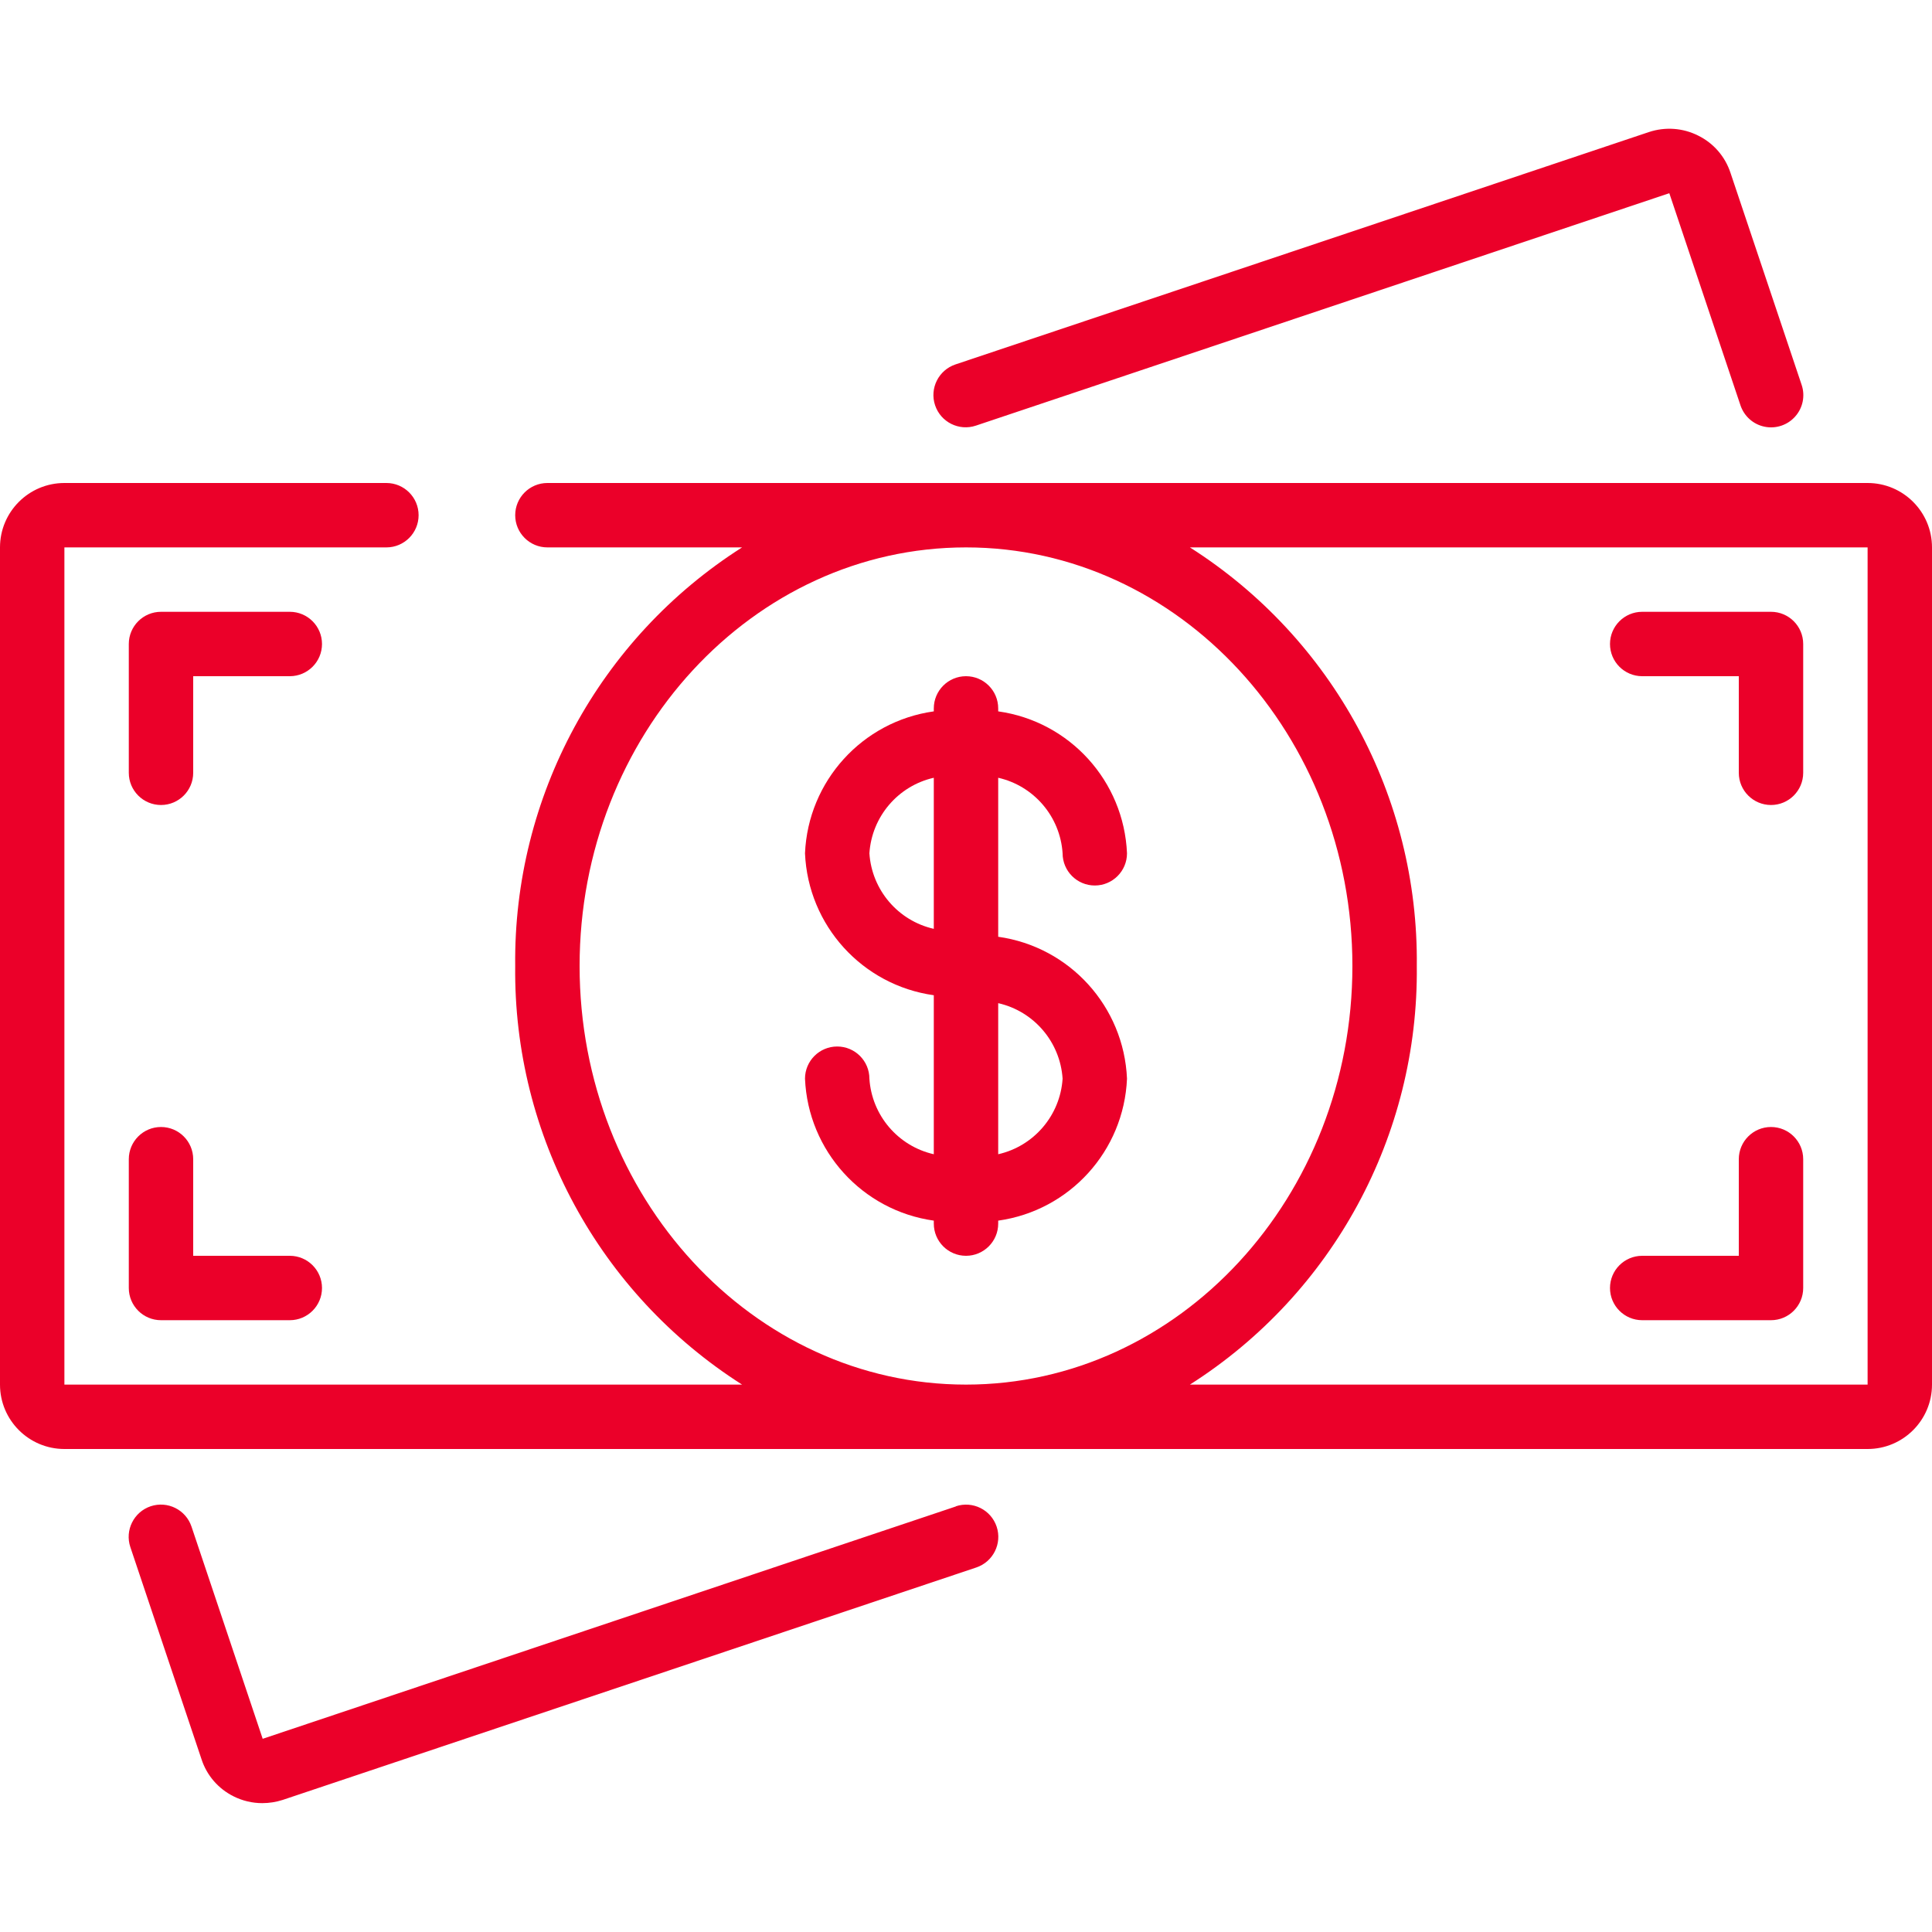 <svg width="30" height="30" viewBox="0 0 30 30" fill="none" xmlns="http://www.w3.org/2000/svg">
<g clip-path="url(#clip0_1240_79)">
<path d="M29 7.5H8.5C8.224 7.5 8 7.724 8 8C8 8.276 8.224 8.5 8.5 8.5H11.523C9.304 9.912 7.971 12.37 8 15C7.971 17.63 9.304 20.088 11.523 21.5H1V8.5H6C6.276 8.5 6.5 8.276 6.5 8C6.5 7.724 6.276 7.5 6 7.5H1C0.448 7.5 0 7.948 0 8.5V21.5C0 22.052 0.448 22.5 1 22.5H29C29.552 22.5 30 22.052 30 21.5V8.5C30 7.948 29.552 7.5 29 7.5ZM9 15C9 11.416 11.691 8.5 15 8.5C18.308 8.5 21 11.416 21 15C21 18.584 18.308 21.5 15 21.5C11.691 21.5 9 18.584 9 15ZM29 21.5H18.477C20.697 20.088 22.029 17.63 22 15C22.029 12.37 20.697 9.912 18.477 8.5H29V21.5Z" fill="#EB0029"/>
<path d="M26.368 2.105C26.131 1.986 25.858 1.967 25.606 2.05L14.836 5.659C14.574 5.747 14.432 6.031 14.52 6.293C14.608 6.556 14.892 6.697 15.154 6.609L25.921 3L27.026 6.294C27.083 6.464 27.226 6.591 27.401 6.626C27.576 6.662 27.758 6.601 27.876 6.467C27.995 6.334 28.033 6.146 27.976 5.977L26.871 2.684C26.788 2.431 26.607 2.222 26.368 2.105Z" fill="#EB0029"/>
<path d="M14.846 23.391L4.079 27L2.974 23.706C2.886 23.443 2.603 23.302 2.34 23.389C2.078 23.477 1.936 23.761 2.024 24.023L3.128 27.314C3.209 27.567 3.39 27.776 3.628 27.894C3.766 27.963 3.918 27.999 4.073 27.999C4.18 27.999 4.287 27.982 4.39 27.949L15.159 24.34C15.422 24.252 15.563 23.968 15.476 23.706C15.388 23.443 15.104 23.302 14.841 23.39L14.846 23.391Z" fill="#EB0029"/>
<path d="M16.5 13.25C16.5 13.526 16.724 13.75 17 13.75C17.276 13.75 17.5 13.526 17.5 13.25C17.452 12.129 16.611 11.202 15.5 11.046V11C15.5 10.724 15.276 10.5 15 10.5C14.724 10.5 14.5 10.724 14.5 11V11.046C13.389 11.202 12.548 12.129 12.5 13.25C12.548 14.371 13.389 15.298 14.5 15.454V17.923C13.944 17.797 13.537 17.319 13.5 16.75C13.5 16.474 13.276 16.25 13 16.25C12.724 16.25 12.5 16.474 12.5 16.75C12.548 17.871 13.389 18.798 14.5 18.954V19C14.5 19.276 14.724 19.5 15 19.5C15.276 19.5 15.5 19.276 15.5 19V18.954C16.611 18.798 17.452 17.871 17.5 16.75C17.452 15.629 16.611 14.702 15.5 14.546V12.077C16.056 12.203 16.463 12.681 16.5 13.25ZM13.5 13.25C13.537 12.681 13.944 12.203 14.5 12.077V14.423C13.944 14.297 13.537 13.819 13.5 13.25ZM16.5 16.75C16.463 17.319 16.056 17.797 15.5 17.923V15.577C16.056 15.703 16.463 16.181 16.5 16.75Z" fill="#EB0029"/>
<path d="M25.5 20.5H27.5C27.776 20.5 28 20.276 28 20V18C28 17.724 27.776 17.5 27.5 17.5C27.224 17.5 27 17.724 27 18V19.5H25.5C25.224 19.5 25 19.724 25 20C25 20.276 25.224 20.5 25.5 20.5Z" fill="#EB0029"/>
<path d="M2.5 17.5C2.224 17.5 2 17.724 2 18V20C2 20.276 2.224 20.5 2.5 20.5H4.5C4.776 20.5 5 20.276 5 20C5 19.724 4.776 19.5 4.5 19.5H3V18C3 17.724 2.776 17.5 2.5 17.5Z" fill="#EB0029"/>
<path d="M4.5 9.5H2.5C2.224 9.5 2 9.724 2 10V12C2 12.276 2.224 12.5 2.5 12.5C2.776 12.5 3 12.276 3 12V10.5H4.5C4.776 10.5 5 10.276 5 10C5 9.724 4.776 9.5 4.5 9.5Z" fill="#EB0029"/>
<path d="M25.5 10.5H27V12C27 12.276 27.224 12.5 27.5 12.5C27.776 12.5 28 12.276 28 12V10C28 9.724 27.776 9.5 27.5 9.5H25.5C25.224 9.5 25 9.724 25 10C25 10.276 25.224 10.5 25.5 10.5Z" fill="#EB0029"/>
</g>
<defs>
<clipPath id="clip0_1240_79">
<rect width="30" height="30" fill="white"/>
</clipPath>
</defs>
</svg>
